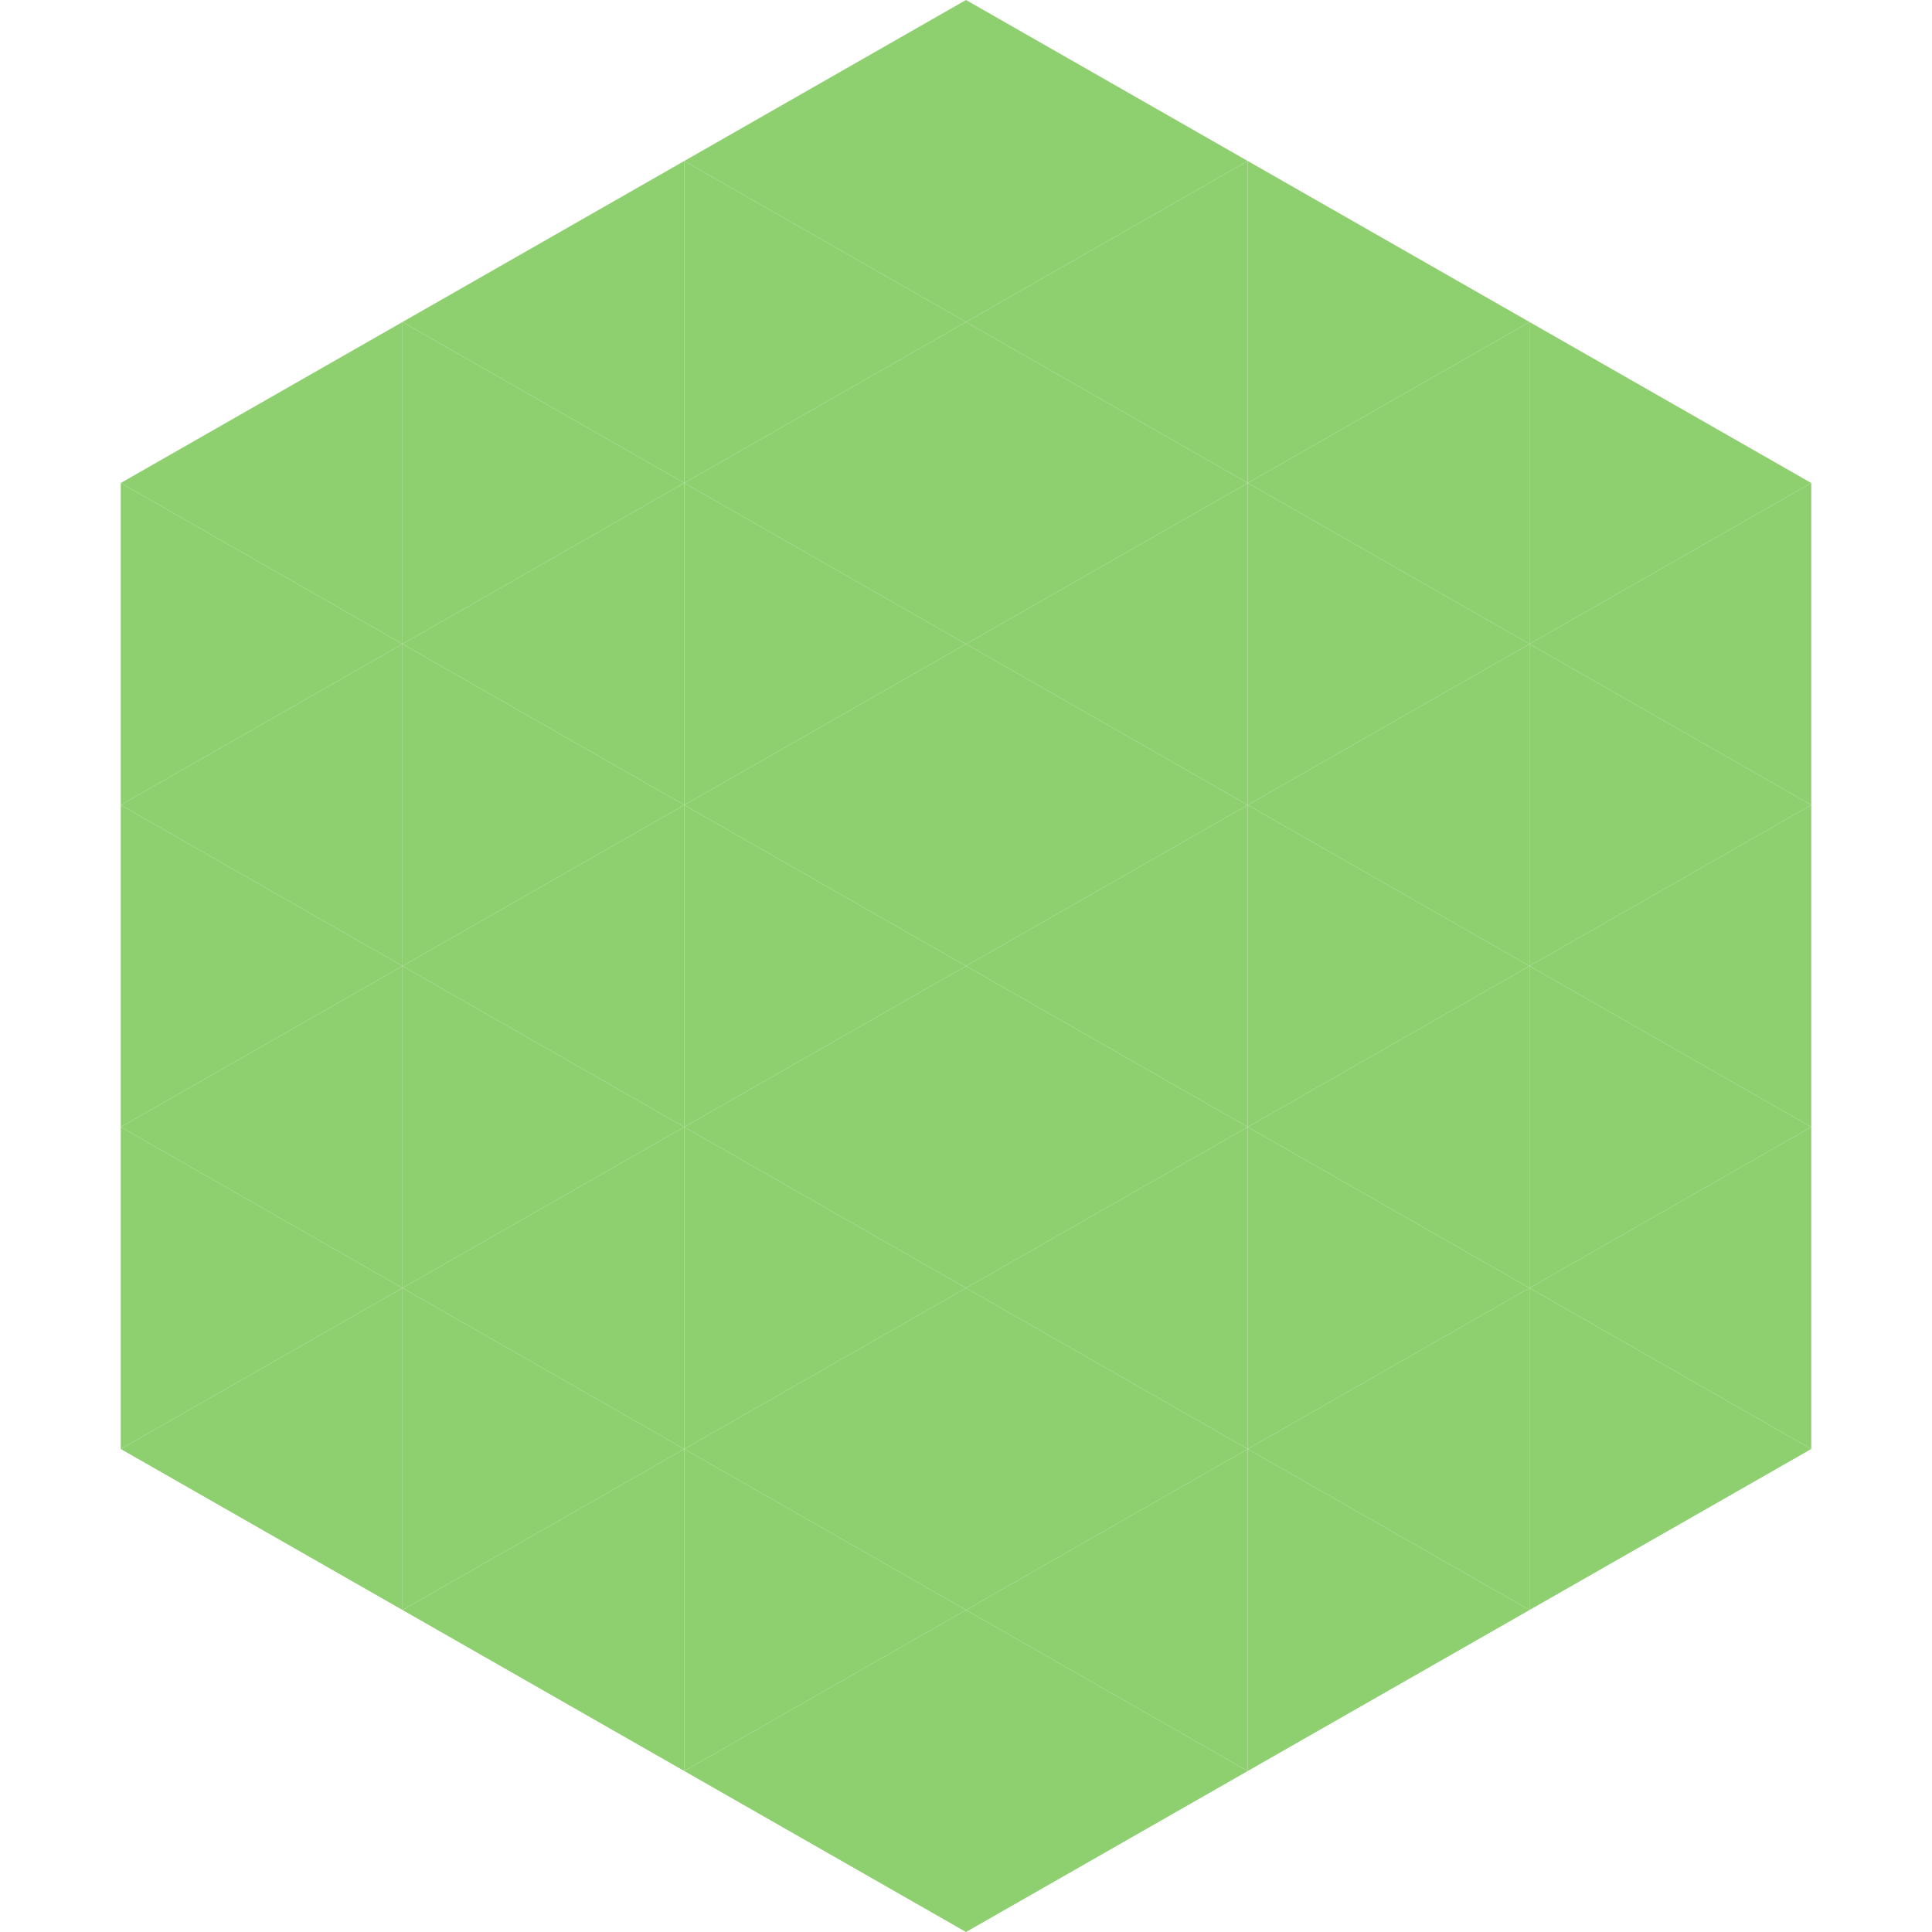 <?xml version="1.0"?>
<!-- Generated by SVGo -->
<svg width="240" height="240"
     xmlns="http://www.w3.org/2000/svg"
     xmlns:xlink="http://www.w3.org/1999/xlink">
<polygon points="50,40 15,60 50,80" style="fill:rgb(142,207,112)" />
<polygon points="190,40 225,60 190,80" style="fill:rgb(142,207,112)" />
<polygon points="15,60 50,80 15,100" style="fill:rgb(142,207,112)" />
<polygon points="225,60 190,80 225,100" style="fill:rgb(142,207,112)" />
<polygon points="50,80 15,100 50,120" style="fill:rgb(142,207,112)" />
<polygon points="190,80 225,100 190,120" style="fill:rgb(142,207,112)" />
<polygon points="15,100 50,120 15,140" style="fill:rgb(142,207,112)" />
<polygon points="225,100 190,120 225,140" style="fill:rgb(142,207,112)" />
<polygon points="50,120 15,140 50,160" style="fill:rgb(142,207,112)" />
<polygon points="190,120 225,140 190,160" style="fill:rgb(142,207,112)" />
<polygon points="15,140 50,160 15,180" style="fill:rgb(142,207,112)" />
<polygon points="225,140 190,160 225,180" style="fill:rgb(142,207,112)" />
<polygon points="50,160 15,180 50,200" style="fill:rgb(142,207,112)" />
<polygon points="190,160 225,180 190,200" style="fill:rgb(142,207,112)" />
<polygon points="15,180 50,200 15,220" style="fill:rgb(255,255,255); fill-opacity:0" />
<polygon points="225,180 190,200 225,220" style="fill:rgb(255,255,255); fill-opacity:0" />
<polygon points="50,0 85,20 50,40" style="fill:rgb(255,255,255); fill-opacity:0" />
<polygon points="190,0 155,20 190,40" style="fill:rgb(255,255,255); fill-opacity:0" />
<polygon points="85,20 50,40 85,60" style="fill:rgb(142,207,112)" />
<polygon points="155,20 190,40 155,60" style="fill:rgb(142,207,112)" />
<polygon points="50,40 85,60 50,80" style="fill:rgb(142,207,112)" />
<polygon points="190,40 155,60 190,80" style="fill:rgb(142,207,112)" />
<polygon points="85,60 50,80 85,100" style="fill:rgb(142,207,112)" />
<polygon points="155,60 190,80 155,100" style="fill:rgb(142,207,112)" />
<polygon points="50,80 85,100 50,120" style="fill:rgb(142,207,112)" />
<polygon points="190,80 155,100 190,120" style="fill:rgb(142,207,112)" />
<polygon points="85,100 50,120 85,140" style="fill:rgb(142,207,112)" />
<polygon points="155,100 190,120 155,140" style="fill:rgb(142,207,112)" />
<polygon points="50,120 85,140 50,160" style="fill:rgb(142,207,112)" />
<polygon points="190,120 155,140 190,160" style="fill:rgb(142,207,112)" />
<polygon points="85,140 50,160 85,180" style="fill:rgb(142,207,112)" />
<polygon points="155,140 190,160 155,180" style="fill:rgb(142,207,112)" />
<polygon points="50,160 85,180 50,200" style="fill:rgb(142,207,112)" />
<polygon points="190,160 155,180 190,200" style="fill:rgb(142,207,112)" />
<polygon points="85,180 50,200 85,220" style="fill:rgb(142,207,112)" />
<polygon points="155,180 190,200 155,220" style="fill:rgb(142,207,112)" />
<polygon points="120,0 85,20 120,40" style="fill:rgb(142,207,112)" />
<polygon points="120,0 155,20 120,40" style="fill:rgb(142,207,112)" />
<polygon points="85,20 120,40 85,60" style="fill:rgb(142,207,112)" />
<polygon points="155,20 120,40 155,60" style="fill:rgb(142,207,112)" />
<polygon points="120,40 85,60 120,80" style="fill:rgb(142,207,112)" />
<polygon points="120,40 155,60 120,80" style="fill:rgb(142,207,112)" />
<polygon points="85,60 120,80 85,100" style="fill:rgb(142,207,112)" />
<polygon points="155,60 120,80 155,100" style="fill:rgb(142,207,112)" />
<polygon points="120,80 85,100 120,120" style="fill:rgb(142,207,112)" />
<polygon points="120,80 155,100 120,120" style="fill:rgb(142,207,112)" />
<polygon points="85,100 120,120 85,140" style="fill:rgb(142,207,112)" />
<polygon points="155,100 120,120 155,140" style="fill:rgb(142,207,112)" />
<polygon points="120,120 85,140 120,160" style="fill:rgb(142,207,112)" />
<polygon points="120,120 155,140 120,160" style="fill:rgb(142,207,112)" />
<polygon points="85,140 120,160 85,180" style="fill:rgb(142,207,112)" />
<polygon points="155,140 120,160 155,180" style="fill:rgb(142,207,112)" />
<polygon points="120,160 85,180 120,200" style="fill:rgb(142,207,112)" />
<polygon points="120,160 155,180 120,200" style="fill:rgb(142,207,112)" />
<polygon points="85,180 120,200 85,220" style="fill:rgb(142,207,112)" />
<polygon points="155,180 120,200 155,220" style="fill:rgb(142,207,112)" />
<polygon points="120,200 85,220 120,240" style="fill:rgb(142,207,112)" />
<polygon points="120,200 155,220 120,240" style="fill:rgb(142,207,112)" />
<polygon points="85,220 120,240 85,260" style="fill:rgb(255,255,255); fill-opacity:0" />
<polygon points="155,220 120,240 155,260" style="fill:rgb(255,255,255); fill-opacity:0" />
</svg>
